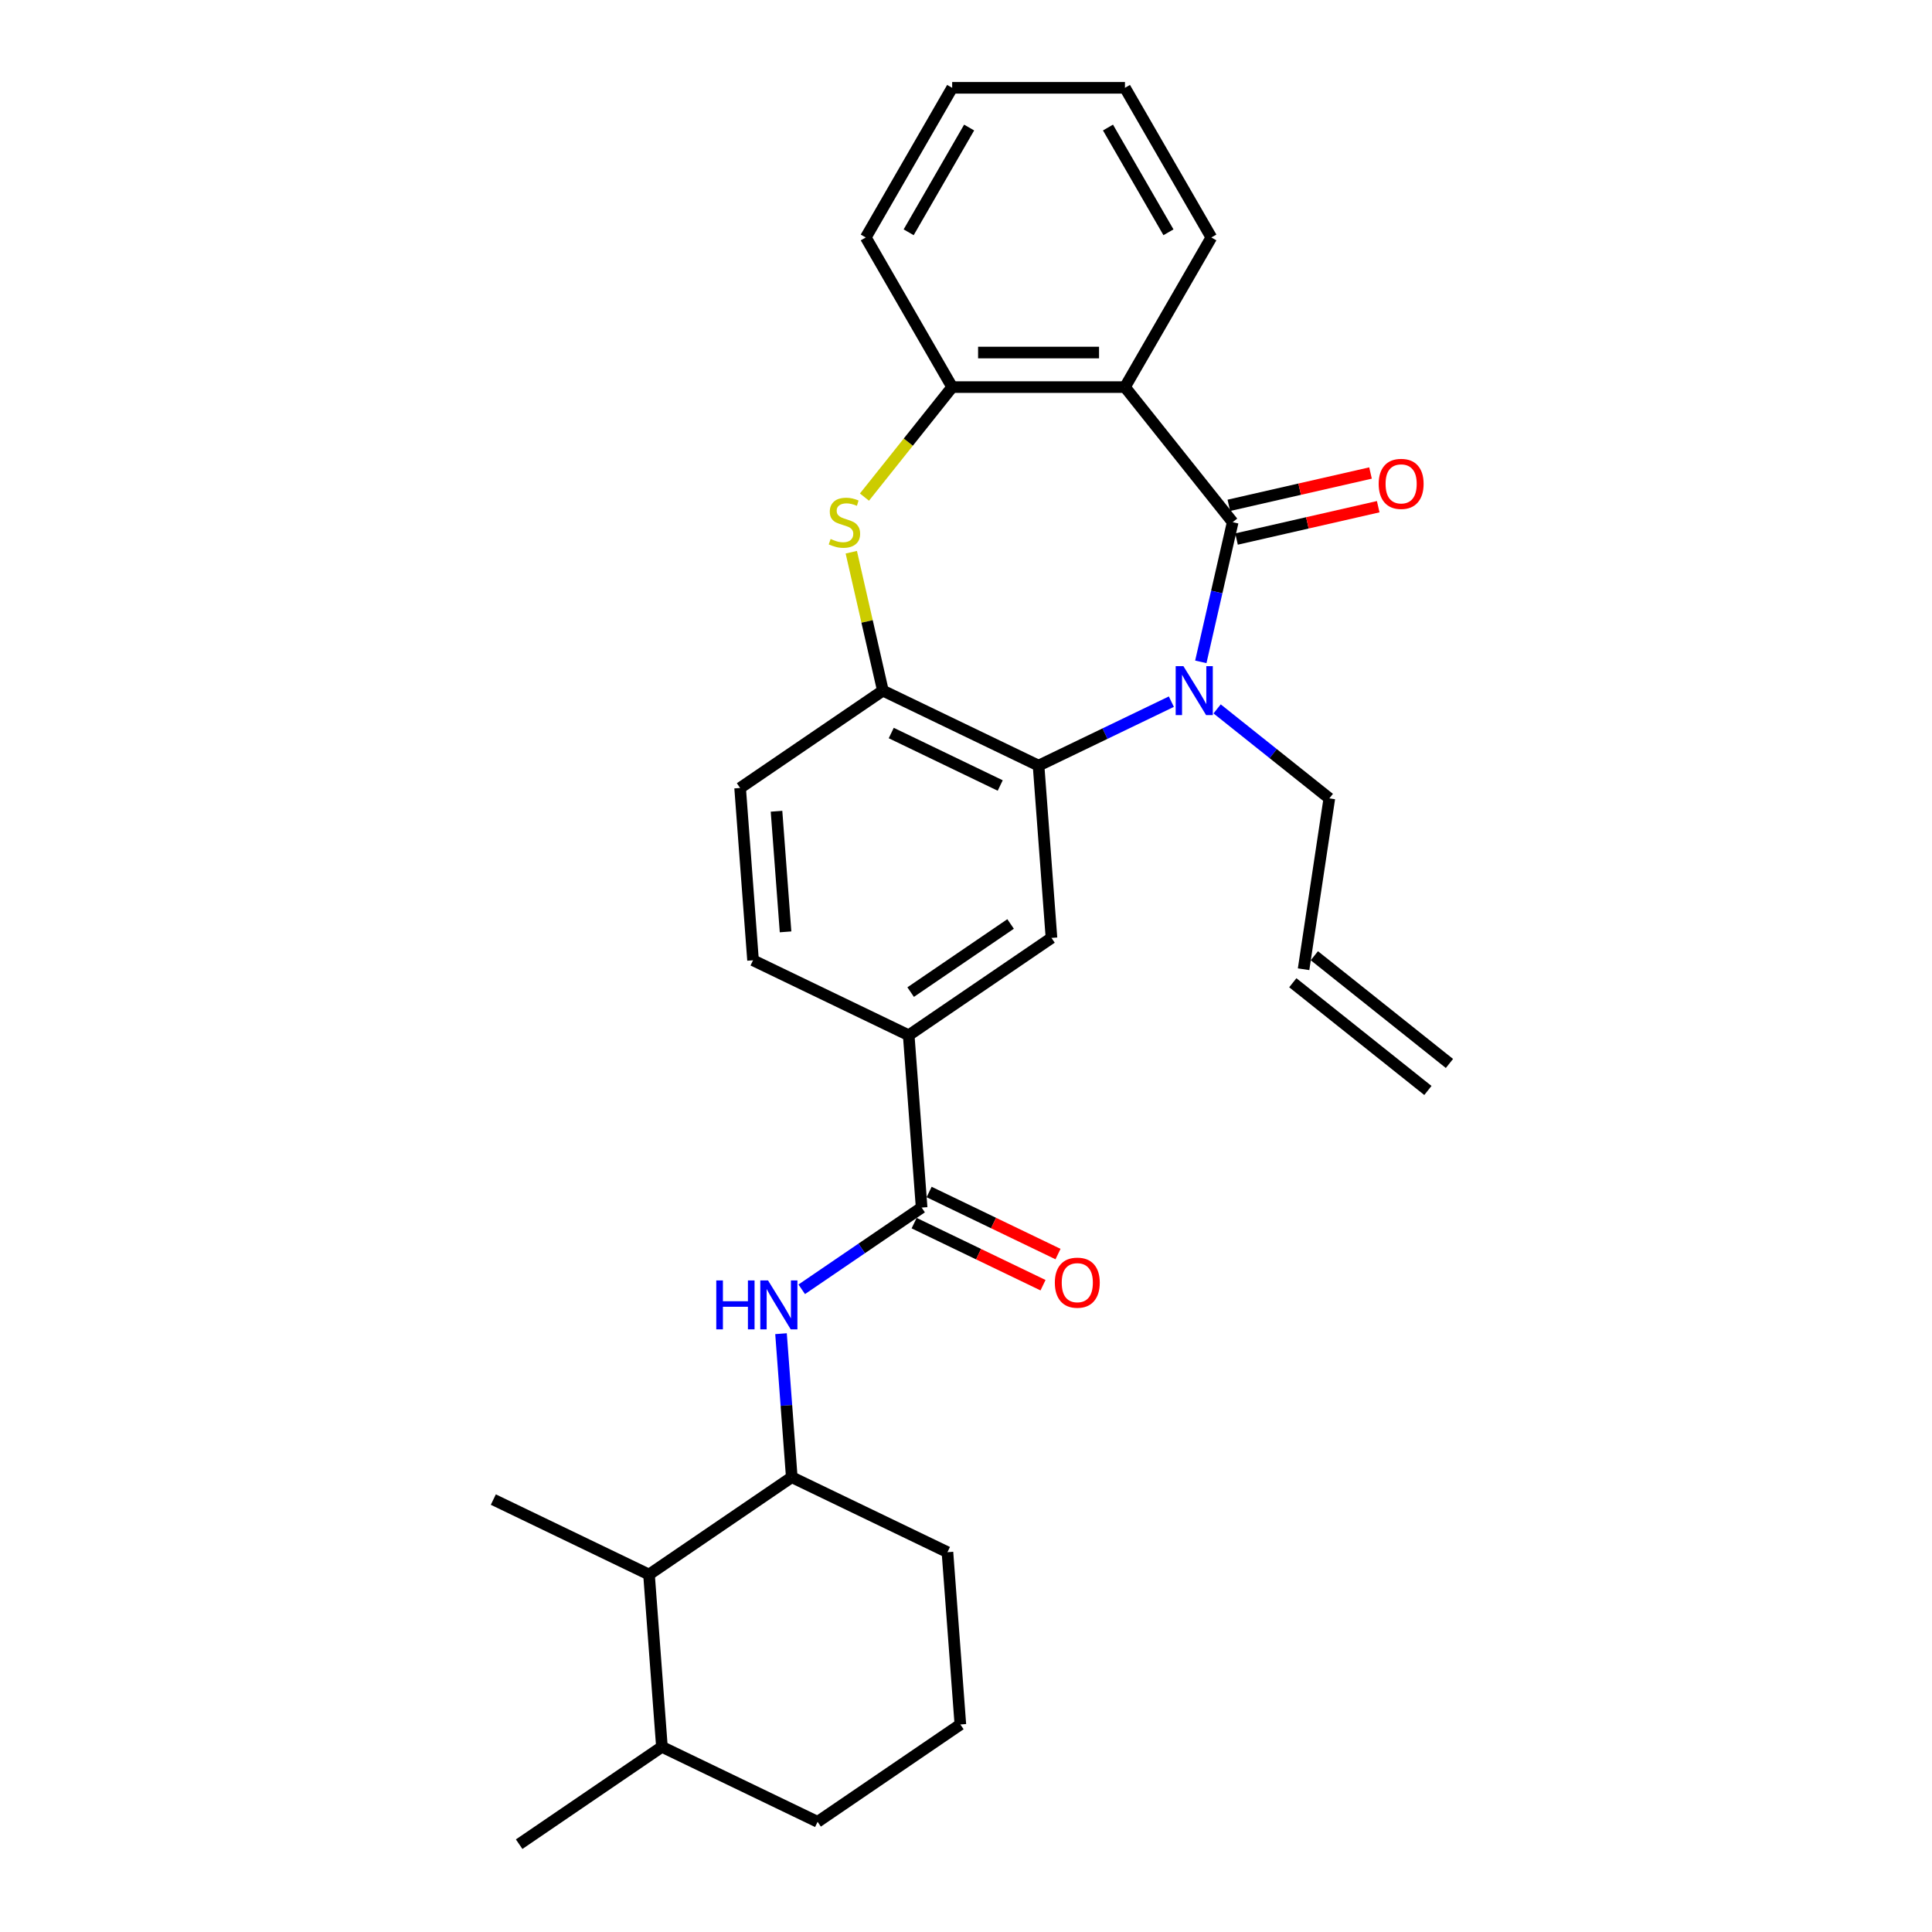 <?xml version='1.0' encoding='iso-8859-1'?>
<svg version='1.1' baseProfile='full'
              xmlns='http://www.w3.org/2000/svg'
                      xmlns:rdkit='http://www.rdkit.org/xml'
                      xmlns:xlink='http://www.w3.org/1999/xlink'
                  xml:space='preserve'
width='1000px' height='1000px' viewBox='0 0 1000 1000'>
<!-- END OF HEADER -->
<rect style='opacity:1.0;fill:#FFFFFF;stroke:none' width='1000' height='1000' x='0' y='0'> </rect>
<path class='bond-0' d='M 638.038,270.284 L 629.788,306.431' style='fill:none;fill-rule:evenodd;stroke:#000000;stroke-width:6px;stroke-linecap:butt;stroke-linejoin:miter;stroke-opacity:1' />
<path class='bond-0' d='M 629.788,306.431 L 621.538,342.577' style='fill:none;fill-rule:evenodd;stroke:#0000FF;stroke-width:6px;stroke-linecap:butt;stroke-linejoin:miter;stroke-opacity:1' />
<path class='bond-1' d='M 638.038,270.284 L 582.276,200.361' style='fill:none;fill-rule:evenodd;stroke:#000000;stroke-width:6px;stroke-linecap:butt;stroke-linejoin:miter;stroke-opacity:1' />
<path class='bond-12' d='M 640.028,279.004 L 676.694,270.635' style='fill:none;fill-rule:evenodd;stroke:#000000;stroke-width:6px;stroke-linecap:butt;stroke-linejoin:miter;stroke-opacity:1' />
<path class='bond-12' d='M 676.694,270.635 L 713.359,262.266' style='fill:none;fill-rule:evenodd;stroke:#FF0000;stroke-width:6px;stroke-linecap:butt;stroke-linejoin:miter;stroke-opacity:1' />
<path class='bond-12' d='M 636.048,261.565 L 672.713,253.196' style='fill:none;fill-rule:evenodd;stroke:#000000;stroke-width:6px;stroke-linecap:butt;stroke-linejoin:miter;stroke-opacity:1' />
<path class='bond-12' d='M 672.713,253.196 L 709.379,244.828' style='fill:none;fill-rule:evenodd;stroke:#FF0000;stroke-width:6px;stroke-linecap:butt;stroke-linejoin:miter;stroke-opacity:1' />
<path class='bond-2' d='M 606.296,363.18 L 571.927,379.731' style='fill:none;fill-rule:evenodd;stroke:#0000FF;stroke-width:6px;stroke-linecap:butt;stroke-linejoin:miter;stroke-opacity:1' />
<path class='bond-2' d='M 571.927,379.731 L 537.559,396.282' style='fill:none;fill-rule:evenodd;stroke:#000000;stroke-width:6px;stroke-linecap:butt;stroke-linejoin:miter;stroke-opacity:1' />
<path class='bond-16' d='M 629.978,366.92 L 659.019,390.08' style='fill:none;fill-rule:evenodd;stroke:#0000FF;stroke-width:6px;stroke-linecap:butt;stroke-linejoin:miter;stroke-opacity:1' />
<path class='bond-16' d='M 659.019,390.08 L 688.06,413.239' style='fill:none;fill-rule:evenodd;stroke:#000000;stroke-width:6px;stroke-linecap:butt;stroke-linejoin:miter;stroke-opacity:1' />
<path class='bond-5' d='M 582.276,200.361 L 492.841,200.361' style='fill:none;fill-rule:evenodd;stroke:#000000;stroke-width:6px;stroke-linecap:butt;stroke-linejoin:miter;stroke-opacity:1' />
<path class='bond-5' d='M 568.861,182.474 L 506.256,182.474' style='fill:none;fill-rule:evenodd;stroke:#000000;stroke-width:6px;stroke-linecap:butt;stroke-linejoin:miter;stroke-opacity:1' />
<path class='bond-20' d='M 582.276,200.361 L 626.994,122.908' style='fill:none;fill-rule:evenodd;stroke:#000000;stroke-width:6px;stroke-linecap:butt;stroke-linejoin:miter;stroke-opacity:1' />
<path class='bond-4' d='M 537.559,396.282 L 456.98,357.477' style='fill:none;fill-rule:evenodd;stroke:#000000;stroke-width:6px;stroke-linecap:butt;stroke-linejoin:miter;stroke-opacity:1' />
<path class='bond-4' d='M 517.711,406.577 L 461.306,379.414' style='fill:none;fill-rule:evenodd;stroke:#000000;stroke-width:6px;stroke-linecap:butt;stroke-linejoin:miter;stroke-opacity:1' />
<path class='bond-8' d='M 537.559,396.282 L 544.242,485.467' style='fill:none;fill-rule:evenodd;stroke:#000000;stroke-width:6px;stroke-linecap:butt;stroke-linejoin:miter;stroke-opacity:1' />
<path class='bond-3' d='M 447.436,257.298 L 470.138,228.829' style='fill:none;fill-rule:evenodd;stroke:#CCCC00;stroke-width:6px;stroke-linecap:butt;stroke-linejoin:miter;stroke-opacity:1' />
<path class='bond-3' d='M 470.138,228.829 L 492.841,200.361' style='fill:none;fill-rule:evenodd;stroke:#000000;stroke-width:6px;stroke-linecap:butt;stroke-linejoin:miter;stroke-opacity:1' />
<path class='bond-29' d='M 440.627,285.828 L 448.803,321.653' style='fill:none;fill-rule:evenodd;stroke:#CCCC00;stroke-width:6px;stroke-linecap:butt;stroke-linejoin:miter;stroke-opacity:1' />
<path class='bond-29' d='M 448.803,321.653 L 456.98,357.477' style='fill:none;fill-rule:evenodd;stroke:#000000;stroke-width:6px;stroke-linecap:butt;stroke-linejoin:miter;stroke-opacity:1' />
<path class='bond-14' d='M 456.98,357.477 L 383.085,407.858' style='fill:none;fill-rule:evenodd;stroke:#000000;stroke-width:6px;stroke-linecap:butt;stroke-linejoin:miter;stroke-opacity:1' />
<path class='bond-22' d='M 492.841,200.361 L 448.123,122.908' style='fill:none;fill-rule:evenodd;stroke:#000000;stroke-width:6px;stroke-linecap:butt;stroke-linejoin:miter;stroke-opacity:1' />
<path class='bond-6' d='M 477.031,625.033 L 470.347,535.848' style='fill:none;fill-rule:evenodd;stroke:#000000;stroke-width:6px;stroke-linecap:butt;stroke-linejoin:miter;stroke-opacity:1' />
<path class='bond-7' d='M 477.031,625.033 L 446.004,646.187' style='fill:none;fill-rule:evenodd;stroke:#000000;stroke-width:6px;stroke-linecap:butt;stroke-linejoin:miter;stroke-opacity:1' />
<path class='bond-7' d='M 446.004,646.187 L 414.977,667.34' style='fill:none;fill-rule:evenodd;stroke:#0000FF;stroke-width:6px;stroke-linecap:butt;stroke-linejoin:miter;stroke-opacity:1' />
<path class='bond-13' d='M 473.15,633.091 L 506.508,649.155' style='fill:none;fill-rule:evenodd;stroke:#000000;stroke-width:6px;stroke-linecap:butt;stroke-linejoin:miter;stroke-opacity:1' />
<path class='bond-13' d='M 506.508,649.155 L 539.866,665.219' style='fill:none;fill-rule:evenodd;stroke:#FF0000;stroke-width:6px;stroke-linecap:butt;stroke-linejoin:miter;stroke-opacity:1' />
<path class='bond-13' d='M 480.911,616.975 L 514.269,633.039' style='fill:none;fill-rule:evenodd;stroke:#000000;stroke-width:6px;stroke-linecap:butt;stroke-linejoin:miter;stroke-opacity:1' />
<path class='bond-13' d='M 514.269,633.039 L 547.627,649.104' style='fill:none;fill-rule:evenodd;stroke:#FF0000;stroke-width:6px;stroke-linecap:butt;stroke-linejoin:miter;stroke-opacity:1' />
<path class='bond-10' d='M 404.252,690.314 L 407.036,727.456' style='fill:none;fill-rule:evenodd;stroke:#0000FF;stroke-width:6px;stroke-linecap:butt;stroke-linejoin:miter;stroke-opacity:1' />
<path class='bond-10' d='M 407.036,727.456 L 409.819,764.599' style='fill:none;fill-rule:evenodd;stroke:#000000;stroke-width:6px;stroke-linecap:butt;stroke-linejoin:miter;stroke-opacity:1' />
<path class='bond-9' d='M 544.242,485.467 L 470.347,535.848' style='fill:none;fill-rule:evenodd;stroke:#000000;stroke-width:6px;stroke-linecap:butt;stroke-linejoin:miter;stroke-opacity:1' />
<path class='bond-9' d='M 523.082,478.245 L 471.355,513.512' style='fill:none;fill-rule:evenodd;stroke:#000000;stroke-width:6px;stroke-linecap:butt;stroke-linejoin:miter;stroke-opacity:1' />
<path class='bond-15' d='M 470.347,535.848 L 389.769,497.043' style='fill:none;fill-rule:evenodd;stroke:#000000;stroke-width:6px;stroke-linecap:butt;stroke-linejoin:miter;stroke-opacity:1' />
<path class='bond-11' d='M 409.819,764.599 L 335.924,814.98' style='fill:none;fill-rule:evenodd;stroke:#000000;stroke-width:6px;stroke-linecap:butt;stroke-linejoin:miter;stroke-opacity:1' />
<path class='bond-21' d='M 409.819,764.599 L 490.398,803.403' style='fill:none;fill-rule:evenodd;stroke:#000000;stroke-width:6px;stroke-linecap:butt;stroke-linejoin:miter;stroke-opacity:1' />
<path class='bond-18' d='M 335.924,814.98 L 342.608,904.165' style='fill:none;fill-rule:evenodd;stroke:#000000;stroke-width:6px;stroke-linecap:butt;stroke-linejoin:miter;stroke-opacity:1' />
<path class='bond-24' d='M 335.924,814.98 L 255.346,776.175' style='fill:none;fill-rule:evenodd;stroke:#000000;stroke-width:6px;stroke-linecap:butt;stroke-linejoin:miter;stroke-opacity:1' />
<path class='bond-31' d='M 383.085,407.858 L 389.769,497.043' style='fill:none;fill-rule:evenodd;stroke:#000000;stroke-width:6px;stroke-linecap:butt;stroke-linejoin:miter;stroke-opacity:1' />
<path class='bond-31' d='M 401.925,419.899 L 406.603,482.329' style='fill:none;fill-rule:evenodd;stroke:#000000;stroke-width:6px;stroke-linecap:butt;stroke-linejoin:miter;stroke-opacity:1' />
<path class='bond-17' d='M 688.06,413.239 L 674.731,501.676' style='fill:none;fill-rule:evenodd;stroke:#000000;stroke-width:6px;stroke-linecap:butt;stroke-linejoin:miter;stroke-opacity:1' />
<path class='bond-19' d='M 669.154,508.668 L 739.078,564.43' style='fill:none;fill-rule:evenodd;stroke:#000000;stroke-width:6px;stroke-linecap:butt;stroke-linejoin:miter;stroke-opacity:1' />
<path class='bond-19' d='M 680.307,494.683 L 750.23,550.445' style='fill:none;fill-rule:evenodd;stroke:#000000;stroke-width:6px;stroke-linecap:butt;stroke-linejoin:miter;stroke-opacity:1' />
<path class='bond-26' d='M 342.608,904.165 L 268.713,954.545' style='fill:none;fill-rule:evenodd;stroke:#000000;stroke-width:6px;stroke-linecap:butt;stroke-linejoin:miter;stroke-opacity:1' />
<path class='bond-32' d='M 342.608,904.165 L 423.186,942.969' style='fill:none;fill-rule:evenodd;stroke:#000000;stroke-width:6px;stroke-linecap:butt;stroke-linejoin:miter;stroke-opacity:1' />
<path class='bond-27' d='M 626.994,122.908 L 582.276,45.455' style='fill:none;fill-rule:evenodd;stroke:#000000;stroke-width:6px;stroke-linecap:butt;stroke-linejoin:miter;stroke-opacity:1' />
<path class='bond-27' d='M 604.796,120.233 L 573.493,66.016' style='fill:none;fill-rule:evenodd;stroke:#000000;stroke-width:6px;stroke-linecap:butt;stroke-linejoin:miter;stroke-opacity:1' />
<path class='bond-23' d='M 490.398,803.403 L 497.081,892.589' style='fill:none;fill-rule:evenodd;stroke:#000000;stroke-width:6px;stroke-linecap:butt;stroke-linejoin:miter;stroke-opacity:1' />
<path class='bond-30' d='M 448.123,122.908 L 492.841,45.455' style='fill:none;fill-rule:evenodd;stroke:#000000;stroke-width:6px;stroke-linecap:butt;stroke-linejoin:miter;stroke-opacity:1' />
<path class='bond-30' d='M 470.322,120.233 L 501.624,66.016' style='fill:none;fill-rule:evenodd;stroke:#000000;stroke-width:6px;stroke-linecap:butt;stroke-linejoin:miter;stroke-opacity:1' />
<path class='bond-25' d='M 497.081,892.589 L 423.186,942.969' style='fill:none;fill-rule:evenodd;stroke:#000000;stroke-width:6px;stroke-linecap:butt;stroke-linejoin:miter;stroke-opacity:1' />
<path class='bond-28' d='M 582.276,45.455 L 492.841,45.455' style='fill:none;fill-rule:evenodd;stroke:#000000;stroke-width:6px;stroke-linecap:butt;stroke-linejoin:miter;stroke-opacity:1' />
<path  class='atom-1' d='M 612.538 344.813
L 620.838 358.229
Q 621.661 359.552, 622.984 361.949
Q 624.308 364.346, 624.38 364.489
L 624.38 344.813
L 627.742 344.813
L 627.742 370.141
L 624.272 370.141
L 615.365 355.474
Q 614.327 353.757, 613.218 351.789
Q 612.145 349.822, 611.823 349.213
L 611.823 370.141
L 608.532 370.141
L 608.532 344.813
L 612.538 344.813
' fill='#0000FF'/>
<path  class='atom-4' d='M 429.924 278.977
Q 430.21 279.085, 431.391 279.586
Q 432.571 280.086, 433.859 280.408
Q 435.183 280.695, 436.471 280.695
Q 438.868 280.695, 440.263 279.55
Q 441.658 278.369, 441.658 276.33
Q 441.658 274.935, 440.943 274.076
Q 440.263 273.218, 439.19 272.753
Q 438.116 272.288, 436.328 271.751
Q 434.074 271.071, 432.715 270.427
Q 431.391 269.784, 430.425 268.424
Q 429.495 267.065, 429.495 264.775
Q 429.495 261.591, 431.641 259.624
Q 433.824 257.656, 438.116 257.656
Q 441.05 257.656, 444.377 259.051
L 443.554 261.806
Q 440.513 260.554, 438.224 260.554
Q 435.755 260.554, 434.396 261.591
Q 433.036 262.593, 433.072 264.346
Q 433.072 265.705, 433.752 266.528
Q 434.467 267.351, 435.469 267.816
Q 436.507 268.281, 438.224 268.818
Q 440.513 269.533, 441.873 270.249
Q 443.232 270.964, 444.198 272.431
Q 445.2 273.862, 445.2 276.33
Q 445.2 279.836, 442.839 281.732
Q 440.513 283.592, 436.614 283.592
Q 434.36 283.592, 432.643 283.091
Q 430.962 282.626, 428.958 281.804
L 429.924 278.977
' fill='#CCCC00'/>
<path  class='atom-8' d='M 370.742 662.75
L 374.177 662.75
L 374.177 673.518
L 387.127 673.518
L 387.127 662.75
L 390.561 662.75
L 390.561 688.078
L 387.127 688.078
L 387.127 676.38
L 374.177 676.38
L 374.177 688.078
L 370.742 688.078
L 370.742 662.75
' fill='#0000FF'/>
<path  class='atom-8' d='M 397.537 662.75
L 405.837 676.165
Q 406.66 677.489, 407.983 679.885
Q 409.307 682.282, 409.378 682.425
L 409.378 662.75
L 412.741 662.75
L 412.741 688.078
L 409.271 688.078
L 400.363 673.41
Q 399.326 671.693, 398.217 669.726
Q 397.144 667.758, 396.822 667.15
L 396.822 688.078
L 393.53 688.078
L 393.53 662.75
L 397.537 662.75
' fill='#0000FF'/>
<path  class='atom-13' d='M 713.605 250.455
Q 713.605 244.373, 716.61 240.975
Q 719.615 237.576, 725.231 237.576
Q 730.848 237.576, 733.853 240.975
Q 736.858 244.373, 736.858 250.455
Q 736.858 256.608, 733.817 260.114
Q 730.776 263.584, 725.231 263.584
Q 719.65 263.584, 716.61 260.114
Q 713.605 256.644, 713.605 250.455
M 725.231 260.722
Q 729.095 260.722, 731.17 258.146
Q 733.28 255.535, 733.28 250.455
Q 733.28 245.482, 731.17 242.978
Q 729.095 240.438, 725.231 240.438
Q 721.368 240.438, 719.257 242.942
Q 717.182 245.446, 717.182 250.455
Q 717.182 255.57, 719.257 258.146
Q 721.368 260.722, 725.231 260.722
' fill='#FF0000'/>
<path  class='atom-14' d='M 545.983 663.909
Q 545.983 657.827, 548.988 654.429
Q 551.993 651.03, 557.609 651.03
Q 563.226 651.03, 566.231 654.429
Q 569.236 657.827, 569.236 663.909
Q 569.236 670.062, 566.195 673.568
Q 563.154 677.038, 557.609 677.038
Q 552.028 677.038, 548.988 673.568
Q 545.983 670.098, 545.983 663.909
M 557.609 674.176
Q 561.473 674.176, 563.548 671.6
Q 565.658 668.989, 565.658 663.909
Q 565.658 658.936, 563.548 656.432
Q 561.473 653.892, 557.609 653.892
Q 553.746 653.892, 551.635 656.396
Q 549.56 658.901, 549.56 663.909
Q 549.56 669.025, 551.635 671.6
Q 553.746 674.176, 557.609 674.176
' fill='#FF0000'/>
</svg>
